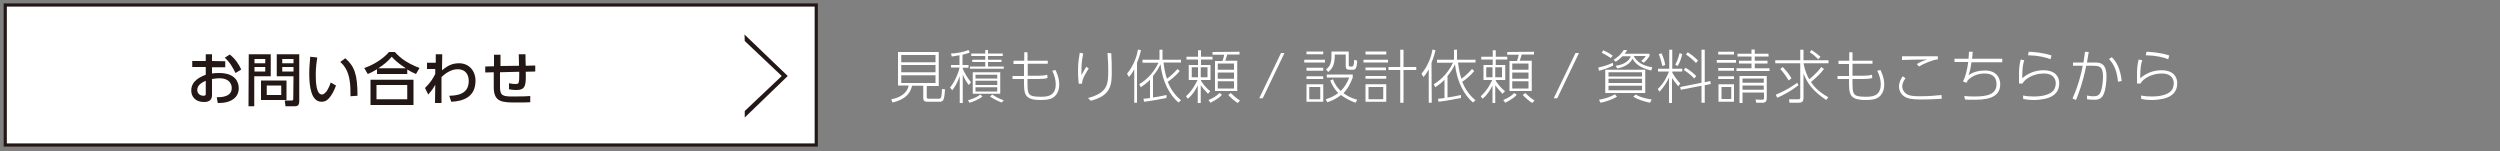 <?xml version="1.0" encoding="utf-8"?>
<!-- Generator: Adobe Illustrator 24.3.0, SVG Export Plug-In . SVG Version: 6.00 Build 0)  -->
<svg version="1.1" id="レイヤー_1" xmlns="http://www.w3.org/2000/svg" xmlns:xlink="http://www.w3.org/1999/xlink" x="0px"
	 y="0px" viewBox="0 0 1000 60.4" style="enable-background:new 0 0 1000 60.4;" xml:space="preserve">
<rect x="0" y="0" width="1000" height="60.4" fill="#808080" stroke="none"/>
<style type="text/css">
	.st0{fill:#FFFFFF;stroke:#231815;stroke-width:1.273;stroke-miterlimit:10;}
	.st1{fill:#231815;}
	.st2{fill:#FFFFFF;}
</style>
<g>
	<rect x="2.1" y="2" class="st0" width="324.4" height="56"/>
</g>
<g>
	<g>
		<g>
			<path class="st1" d="M90.1,24.5v2.4h-5.3v2.5c0.5-0.1,1.4-0.2,2.8-0.2c6.6,0,7.9,3.7,7.9,6.1c0,1.6-0.6,4.1-4,5.3
				c-1.4,0.5-2.8,0.6-4.4,0.6l-0.4-2.3c1.8,0,6-0.1,6-3.7c0-1.7-1.1-3.9-4.9-3.9c-0.8,0-1.8,0.1-3,0.3v6.5c0,1.8-1.1,2.7-3.2,2.7
				c-3.4,0-5.1-2.1-5.1-4.6c0-3.9,3.7-5.5,5.8-6.3v-3.1h-5.4v-2.4h5.4v-2.7h2.5v2.7L90.1,24.5L90.1,24.5z M82.3,32.3
				c-1.3,0.6-3.4,1.6-3.4,3.7c0,1.3,1,2.3,2.5,2.3c0.9,0,0.9-0.4,0.9-0.7V32.3z M91.9,21.8c2.2,1.7,3.6,3.9,4.6,6l-2.3,1.4
				c-0.9-1.8-2.1-4.2-4.3-6.1L91.9,21.8z"/>
			<path class="st1" d="M99.5,21.7h8.8v8.8h-6.6v12h-2.3L99.5,21.7L99.5,21.7z M101.8,23.6v1.7h4.3v-1.7H101.8z M101.8,26.8v1.8h4.3
				v-1.8H101.8z M114.6,32.2V40h-10.2v-7.8H114.6z M106.7,34.2V38h5.8v-3.8H106.7z M117.4,30.5h-6.7v-8.8h9v18.8c0,1.9-1,2-1.8,2
				h-3.7l-0.3-2.3h2.8c0.5,0,0.6-0.3,0.6-0.6L117.4,30.5L117.4,30.5z M112.9,23.6v1.7h4.5v-1.7H112.9z M112.9,26.8v1.8h4.5v-1.8
				H112.9z"/>
			<path class="st1" d="M126.9,23c-0.2,1.5-0.6,3.7-0.6,6.9c0,3,0.2,7.9,2.5,7.9c0.7,0,1.2-0.6,1.7-1.1c0.6-0.8,1.3-2.2,1.8-3.7
				l2.1,1.2c-0.6,1.7-1.6,3.9-3.1,5.4c-0.9,0.9-1.8,1.1-2.7,1.1c-4.1,0-4.9-6-4.9-11.2c0-2.3,0.2-4.8,0.4-6.8L126.9,23z M140.2,38.5
				c0-4.1,0.1-10.2-4.1-13.7l2-1.5c3.7,3.2,4.9,6.5,4.9,15L140.2,38.5z"/>
			<path class="st1" d="M166.4,29.6c-1.2-0.5-2-0.9-3.5-1.8v1.8h-12.1v-1.9c-1.4,0.8-2.2,1.3-3.7,1.9l-1.4-2.4
				c3.6-1.2,7.5-3.6,9.9-6.4h2.3c2.1,2.2,4.3,4.2,9.9,6.4L166.4,29.6z M165.4,31.9V42h-17.2V31.9H165.4z M162.9,34h-12.3v5.7h12.3
				V34z M162.3,27.3c-3.5-2.3-4.6-3.5-5.6-4.6c-1.5,1.8-3.3,3.3-5.4,4.6H162.3z"/>
			<path class="st1" d="M170.8,27.6v-2.5h3.5v-3.4h2.6c-0.1,4-0.1,4.6-0.1,6.4c1.8-1.4,3.6-2.8,6.8-2.8c4,0,6.6,3,6.6,7
				c0,6.7-5.2,8.2-9.7,8.4l-0.8-2.4c2.4-0.1,7.8-0.2,7.8-5.9c0-2.1-0.9-4.7-4.5-4.7c-2.7,0-5,1.8-6.4,3.1c0,1.9,0,2.6,0,10.4H174
				l0.1-7.3c-1.2,2.2-2.3,3.3-2.8,3.9l-1.3-2.6c2.2-2.2,3.2-3.8,4.1-5.6v-2L170.8,27.6z"/>
			<path class="st1" d="M207.6,26.3c0-2.8-0.1-3.1-0.1-4.6h2.7c0,0.7,0,3.9,0.1,4.6l3.8-0.1v2.4l-3.8,0.1c0.1,5.1,0.1,7.3-3.7,7.3
				c-0.3,0-1.4,0-3-0.3v-2.4c1,0.2,1.6,0.3,2.7,0.3c1.4,0,1.4-0.4,1.4-4.9l-7.7,0.2v5.9c0,3.6,1.2,3.8,5.5,3.8c4,0,5.4-0.1,6.6-0.2
				v2.5c-2.2,0.1-3.3,0.1-5.2,0.1c-6,0-9.5,0-9.4-6.4v-5.7l-3.4,0.1v-2.4l3.5-0.1v-4.6h2.6v4.5L207.6,26.3z"/>
		</g>
	</g>
</g>
<g>
	<g>
		<path class="st2" d="M370.7,38.9c0,0.3,0.2,0.6,0.8,0.6h3.8c1.2,0,1.3-0.2,1.5-3.9l1.2,0.1c-0.3,4.7-0.7,5-2.4,5H371
			c-1.1,0-1.7-0.3-1.7-1.6v-4.8h-4.5c-0.3,1.4-1.2,5.2-7.8,6.7l-0.5-1.3c3.7-0.6,6.4-2.6,7-5.5h-4.3V20.8h16.3v13.6h-4.8V38.9z
			 M374.2,22h-13.7v2.9h13.7V22z M374.2,26h-13.7v2.9h13.7V26z M374.2,30.1h-13.7v3.1h13.7V30.1z"/>
		<path class="st2" d="M385,26h2.4v1.1H385c0.6,2,2.6,4.9,3.4,5.8l-0.9,1.1c-1-1.3-1.8-2.7-2.4-4.2v11.4h-1.2V30.5
			c-1.2,3.1-2.1,4.5-3,5.6L380,35c1.8-2,3.6-6.3,3.8-8h-3.4v-1h3.4v-3.9c-1.6,0.3-2.4,0.4-3.1,0.5l-0.3-1.2c1.9,0,5.2-0.6,7-1.4
			l0.5,1c-0.7,0.3-1.2,0.5-2.9,0.9V26z M387.2,40.1c2.1-0.6,4.1-1.5,4.9-2.3l0.9,0.8c-1.9,1.5-4.5,2.3-5.2,2.5L387.2,40.1z
			 M395.2,20v1.4h5.9v1h-5.9v1.5h5.4v0.9h-5.4v1.8h6.3v0.9H388v-0.9h6.1v-1.8h-5.2v-0.9h5.2v-1.5h-5.6v-1h5.6V20H395.2z M400.1,37.5
			h-11v-8.6h11V37.5z M398.9,29.9h-8.7v1.5h8.7V29.9z M398.9,32.3h-8.7V34h8.7V32.3z M398.9,34.9h-8.7v1.7h8.7V34.9z M396.9,37.8
			c1.1,0.8,3.2,1.9,4.6,2.3l-0.8,0.9c-1.7-0.6-3.2-1.4-4.7-2.4L396.9,37.8z"/>
		<path class="st2" d="M419.1,24.2v1.3h-8v4.8h4.1c1.5,0,2.5-0.1,3.7-0.4l0.1,1.3c-0.9,0.3-2.2,0.4-3.7,0.4H411v0.7
			c0,5.3-0.1,6.4,5.2,6.4c2.3,0,6.1,0,6.1-5c0-1.9-0.6-3.8-1.4-5.4l1.3-0.3c0.3,0.7,1.5,3,1.5,5.8c0,0.9-0.1,4.4-3.4,5.7
			c-1.3,0.5-3.4,0.5-4.1,0.5c-6.6,0-6.6-2.5-6.6-7.7v-0.7H405v-1.2h4.6v-4.8h-4.2v-1.3h4.3v-3.4h1.3v3.4h8.1V24.2z"/>
		<path class="st2" d="M433.3,21.4c-0.6,2.9-0.8,4.8-0.7,8.7c0.6-1.2,1.1-2.1,1.9-3.4l1,0.7c-0.7,1.1-2.7,4-2.7,6.1h-1.3
			c-0.3-2.6-0.3-4.8-0.3-5.2c0-3.3,0.4-5.4,0.7-7.2L433.3,21.4z M444.5,21.3c0.2,3.2,0.2,4.7,0.2,7.3c0,4.9,0,9.6-8.4,11.7l-1.1-1.1
			c7.9-2.1,8.1-5.4,8.1-11.3c0-2.1-0.1-3.3-0.3-6.7L444.5,21.3L444.5,21.3z"/>
		<path class="st2" d="M454.9,41.1h-1.2V27.7c-0.9,1.7-1.4,2.3-2.1,3.1l-0.8-1.3c2.9-3.5,4-7.4,4.4-9.7l1.2,0.3
			c-0.2,0.8-0.5,2.3-1.6,5v16H454.9z M471.4,41c-3.5-2.9-6.5-8.4-7.2-15.3c-0.8,1.7-1.8,3.3-3,4.7V39c0.7-0.1,3.3-0.5,5.4-1v1.2
			c-2,0.4-6.3,1.2-9,1.5l-0.2-1.2c0.9-0.1,1.5-0.1,2.6-0.3v-7.3c-1.2,1.3-2.4,2.1-3.7,3l-0.6-1.2c1.6-1,5.2-3.4,7.7-8.6H457v-1.2
			h6.8v-4h1.2v4h7.4V25h-7c0.4,3.2,0.9,5.2,1.4,6.5c1.1-0.8,2.9-2.4,4.2-3.9l0.9,0.8c-1.4,1.8-3.8,3.7-4.8,4.3
			c1.2,3.1,3,5.5,5.3,7.4L471.4,41z"/>
		<path class="st2" d="M483.2,37.5c-1.4-1.4-2.3-2.5-2.9-3.4v7.1h-1.2v-7c-1,2-2.2,3.9-4,5.3l-0.7-1c2.8-2.5,4.2-5.7,4.6-6.5h-3.5
			v-6h3.7v-2.2h-4.6v-1.1h4.6v-2.6h1.2v2.6h4.6v1.1h-4.6V26h3.8v6h-3.8v0.3c0.4,0.7,1.9,2.8,3.7,4.2L483.2,37.5z M479.2,26.9h-2.5v4
			h2.5V26.9z M483,26.9h-2.7v4h2.7V26.9z M483.4,40c1.5-0.6,3.3-1.6,4.4-2.8l1,0.7c-0.6,0.7-1.5,1.6-4.6,3.2L483.4,40z M495.8,20.7
			v1.1h-4.9c-0.3,1-0.4,1.2-0.8,2.5h4.8v12.1H486v-12h3c0.2-0.6,0.6-1.9,0.7-2.5H485v-1.1L495.8,20.7L495.8,20.7z M493.6,25.4h-6.5
			v2.5h6.5V25.4z M493.6,29h-6.5v2.5h6.5V29z M493.6,32.5h-6.5v2.9h6.5V32.5z M492.3,37.2c0.9,0.9,2.5,2.3,3.7,3l-0.9,1
			c-1.2-0.7-3.1-2.4-3.8-3.2L492.3,37.2z"/>
		<path class="st2" d="M513.8,21.2l-8.7,18.1h-1.4l8.7-18.1C512.4,21.2,513.8,21.2,513.8,21.2z"/>
		<path class="st2" d="M530,23.9V25h-8.3v-1.1H530z M529.3,20.6v1.1h-6.7v-1.1H529.3z M529.3,27.1v1.2h-6.7v-1.2H529.3z M529.3,30.5
			v1.1h-6.7v-1.1H529.3z M529.3,33.7v7h-6.7v-7H529.3z M528.1,34.8h-4.4v4.9h4.4V34.8z M539.5,20.6V26c0,0.5,0.1,0.6,0.6,0.6h0.7
			c0.5,0,0.7-0.2,0.9-2.7l1.2,0.4c-0.2,2.7-0.5,3.6-1.7,3.6h-1.5c-1.1,0-1.4-0.5-1.4-1.5v-4.6h-4.4c0,3.3-0.4,5.2-2.6,7l-0.9-1
			c2.2-1.7,2.2-3.6,2.2-6.8v-0.4H539.5z M542.2,41.1c-1.9-0.7-4.2-1.8-5.8-3.1c-2.3,1.9-4.6,2.6-5.5,2.9l-0.6-1.2
			c1.7-0.5,3.3-1.2,5-2.5c-1.8-1.8-2.7-3.7-3.2-5l1.1-0.5c0.7,2.1,1.9,3.5,3.1,4.7c1.7-1.7,2.6-3.4,3.4-5.4h-9v-1.2h10.4V31
			c-1.1,2.9-2.2,4.7-3.7,6.3c1.4,1,3.2,2,5.5,2.6L542.2,41.1z"/>
		<path class="st2" d="M555.2,23.9V25h-9.8v-1.1H555.2z M554.5,20.6v1.2h-8.3v-1.2H554.5z M554.4,27v1.1h-8.2V27H554.4z M554.5,30.4
			v1.1h-8.3v-1.1H554.5z M554.5,33.7v7h-8.3v-7H554.5z M553.3,34.8h-5.9v4.9h5.9V34.8z M560.1,41.1V28h-4.7v-1.2h4.7v-6.9h1.3v6.9
			h5.1V28h-5.1v13.1H560.1z"/>
		<path class="st2" d="M572.7,41.1h-1.2V27.7c-0.9,1.7-1.4,2.3-2.1,3.1l-0.8-1.3c2.9-3.5,4-7.4,4.4-9.7l1.2,0.3
			c-0.2,0.8-0.5,2.3-1.6,5L572.7,41.1L572.7,41.1z M589.2,41c-3.5-2.9-6.5-8.4-7.2-15.3c-0.8,1.7-1.8,3.3-3,4.7V39
			c0.7-0.1,3.3-0.5,5.4-1v1.2c-2,0.4-6.3,1.2-9,1.5l-0.2-1.2c0.9-0.1,1.5-0.1,2.6-0.3v-7.3c-1.2,1.3-2.4,2.1-3.7,3l-0.6-1.2
			c1.6-1,5.2-3.4,7.7-8.6h-6.4v-1.2h6.8v-4h1.2v4h7.4V25h-7c0.4,3.2,0.9,5.2,1.4,6.5c1.1-0.8,2.9-2.4,4.2-3.9l0.9,0.8
			c-1.4,1.8-3.8,3.7-4.8,4.3c1.2,3.1,3,5.5,5.3,7.4L589.2,41z"/>
		<path class="st2" d="M601,37.5c-1.4-1.4-2.3-2.5-2.9-3.4v7.1H597v-7c-1,2-2.2,3.9-4,5.3l-0.7-1c2.8-2.5,4.2-5.7,4.6-6.5h-3.5v-6
			h3.7v-2.2h-4.6v-1.1h4.6v-2.6h1.2v2.6h4.6v1.1h-4.6V26h3.8v6h-3.8v0.3c0.4,0.7,1.9,2.8,3.7,4.2L601,37.5z M597,26.9h-2.5v4h2.5
			V26.9z M600.8,26.9h-2.7v4h2.7V26.9z M601.3,40c1.5-0.6,3.3-1.6,4.4-2.8l1,0.7c-0.6,0.7-1.5,1.6-4.6,3.2L601.3,40z M613.6,20.7
			v1.1h-4.9c-0.3,1-0.4,1.2-0.8,2.5h4.8v12.1h-8.9v-12h3c0.2-0.6,0.6-1.9,0.7-2.5h-4.6v-1.1L613.6,20.7L613.6,20.7z M611.4,25.4
			h-6.5v2.5h6.5V25.4z M611.4,29h-6.5v2.5h6.5V29z M611.4,32.5h-6.5v2.9h6.5V32.5z M610.1,37.2c0.9,0.9,2.5,2.3,3.7,3l-0.9,1
			c-1.2-0.7-3.1-2.4-3.8-3.2L610.1,37.2z"/>
		<path class="st2" d="M631.6,21.2l-8.7,18.1h-1.4l8.7-18.1C630.2,21.2,631.6,21.2,631.6,21.2z"/>
		<path class="st2" d="M645.3,26.2c-1.8,1-3.8,1.6-5.7,2.1l-0.3-1.3c1.9-0.4,4-1,5.8-1.9L645.3,26.2z M646.8,38.7
			c-2.4,1.3-4.5,2-6.6,2.4l-0.6-1.2c2.1-0.4,4.4-1,6.4-2.2L646.8,38.7z M644.3,23.2c-1-0.7-1.9-1.2-3.6-2.1l0.6-1
			c1.1,0.5,2.2,1,3.8,2.2L644.3,23.2z M658.1,27.9v9.3h-16v-9.3C642.1,27.9,658.1,27.9,658.1,27.9z M643.4,28.9v1.7h13.4v-1.7H643.4
			z M643.4,31.5v1.7h13.4v-1.7H643.4z M643.4,34.3v1.8h13.4v-1.8H643.4z M659.8,21.5v0.9c-0.8,1.4-2.1,2.5-2.3,2.7l-1-0.7
			c0.6-0.5,1.4-1.3,1.8-2h-4.8c1.3,2.5,3.6,3.9,7.4,4.5l-0.4,1.3c-4.8-1.1-6.4-2.9-7.5-4.7c-1.5,3-5.1,3.7-6.1,3.9l-0.6-1.1
			c1.2-0.2,4.8-0.7,6-3.8H649c-0.3,0.3-1.2,1.2-2.7,2.2l-0.9-0.8c1.4-0.8,2.7-1.8,4.1-3.9l1.4,0.1c-0.3,0.4-0.5,0.8-1,1.4
			C649.9,21.5,659.8,21.5,659.8,21.5z M660,41.1c-2.3-0.5-4.7-1.2-6.7-2.4l1-0.9c1.9,1.2,4.4,1.7,6.4,2L660,41.1z"/>
		<path class="st2" d="M671.3,34.5c-1.1-1.3-1.7-2.1-2.5-3.3v10h-1.2V31c-0.7,1.6-1.8,3.5-3.8,5.7l-0.7-1.1c2.8-2.5,4.1-6.1,4.5-7
			h-4.4v-1.1h4.5v-7.6h1.2v7.6h4v1.1h-4V29c1.1,2,2.3,3.4,3.2,4.4L671.3,34.5z M664.9,26.4c-0.4-2-0.8-3.3-1.4-4.7l1.1-0.4
			c0.8,1.7,1.2,3,1.5,4.7L664.9,26.4z M670.1,25.9c0.8-1.5,1.3-2.9,1.7-4.6l1.1,0.3c-0.4,1.8-0.9,3.2-1.8,4.8L670.1,25.9z
			 M684.1,32.4l0.2,1.2l-2.4,0.5v7h-1.3v-6.8l-8.3,1.6l-0.2-1.1l8.5-1.7V19.9h1.3v13L684.1,32.4z M677.7,31.4
			c-1.6-1.7-2.9-2.6-4.2-3.4l0.7-0.9c1.8,1,3,2.1,4.3,3.3L677.7,31.4z M678.4,25.2c-1.2-1.3-2.4-2.3-4-3.4l0.7-0.9
			c0.9,0.6,2.2,1.4,4.1,3.3L678.4,25.2z"/>
		<path class="st2" d="M694.4,24v1.1h-7.7V24H694.4z M693.6,20.7v1.1h-6.3v-1.1H693.6z M693.6,27.2v1.1h-6.3v-1.1H693.6z
			 M693.6,30.5v1.1h-6.3v-1.1H693.6z M693.6,33.7v7h-6.2v-7H693.6z M692.5,34.8h-3.9v4.8h3.9V34.8z M707.8,27.3v1.1h-13.2v-1.1h6
			v-1.9h-5v-1.1h5v-1.7H695v-1.1h5.6v-1.7h1.3v1.7h5.5v1.1h-5.5v1.7h5.1v1.1h-5.1v1.9H707.8z M706.7,39.3c0,1.6-0.9,1.8-1.8,1.8
			h-2.4l-0.3-1.3l2.5,0.1c0.5,0,0.9-0.1,0.9-0.7V37H697v4.2h-1.2V30.4h10.9V39.3z M705.5,31.4H697v1.7h8.5V31.4z M705.5,34.2H697
			v1.7h8.5V34.2z"/>
		<path class="st2" d="M729.6,27.6c-1.5,2-3.3,3.6-5.2,5.2c1.8,2.9,4.8,4.9,6.9,6.1l-0.8,1.1c-5.4-3.6-7.6-6.7-9.1-10.6V39
			c0,1.7-0.6,2.1-2,2.1h-3.6l-0.2-1.4h3.7c0.8,0,0.8-0.3,0.8-0.8V25.3h-10v-1.2h10v-4.2h1.3v4.2h10v1.2h-10c0.6,3.2,1.6,5.2,2.3,6.4
			c0.2-0.2,3-2.3,4.8-4.9L729.6,27.6z M710.3,37.9c3.9-1.6,6.6-3.4,8.6-4.8l0.5,1c-3.3,2.5-6.2,4-8.5,5L710.3,37.9z M715.5,32.2
			c-1.7-2.7-2.8-4-3.4-4.6l1-0.8c1.7,1.8,2.6,3,3.5,4.5L715.5,32.2z M727.3,23.7c-1.2-1.2-2.1-2-3.4-2.8l0.7-0.9
			c1.4,0.9,2.4,1.7,3.6,2.7L727.3,23.7z"/>
		<path class="st2" d="M749,24.2v1.3h-8v4.8h4.1c1.5,0,2.5-0.1,3.7-0.4l0.1,1.3c-0.9,0.3-2.2,0.4-3.7,0.4H741v0.7
			c0,5.3-0.1,6.4,5.2,6.4c2.3,0,6.1,0,6.1-5c0-1.9-0.6-3.8-1.4-5.4l1.3-0.3c0.3,0.7,1.5,3,1.5,5.8c0,0.9-0.1,4.4-3.4,5.7
			c-1.3,0.5-3.4,0.5-4.1,0.5c-6.6,0-6.6-2.5-6.6-7.7v-0.7H735v-1.2h4.6v-4.8h-4.2v-1.3h4.3v-3.4h1.3v3.4h8V24.2z"/>
		<path class="st2" d="M762.2,31.3c-1.1,1.4-1.3,2.6-1.3,3.3c0,1.2,0.7,2.3,1.6,2.9c1.2,0.8,2.5,1,5.5,1c4,0,6.5-0.3,8.6-0.5
			l0.1,1.5c-1.9,0.1-4.7,0.3-8.4,0.3c-4,0-5.4-0.5-6.4-1.1c-1.4-0.8-2.3-2.4-2.3-4.1c0-1.8,0.8-3.1,1.5-4.1L762.2,31.3z M775.2,23.7
			c-2.2,0.3-5.5,1.6-7.6,2.9l-0.9-1c2.2-1.2,2.9-1.4,4.2-1.8c-2,0-8.7,0.1-10.1,0.2v-1.5c3.2,0,11.3,0,14.3,0L775.2,23.7L775.2,23.7
			z"/>
		<path class="st2" d="M800.9,23.6v1.3h-12.3c-0.3,1.9-0.5,3.3-1.2,5.2c1.9-1.4,4.3-1.9,6.6-1.9c4.7,0,6.1,3.1,6.1,5.5
			c0,6.1-6.8,6.2-11,6.2c-1.6,0-2.3,0-3.1-0.1l-0.3-1.4c1.1,0.1,2.4,0.2,4,0.2c5.1,0,8.9-0.8,8.9-4.9c0-3.7-2.7-4.3-4.8-4.3
			c-0.7,0-4,0-6.7,2.7c-0.1,0.3-0.2,0.5-0.5,1l-1.4-0.5c1-2.1,1.6-4.3,2.1-7.8h-5.5v-1.3h5.6c0.1-0.8,0.1-1.4,0.2-2.8h1.5
			c-0.1,1.2-0.1,1.6-0.3,2.8h12.1V23.6z"/>
		<path class="st2" d="M809.7,24.1c-0.6,1.8-0.8,3.3-0.8,7.2c2.4-2.1,5.3-3.2,8.5-3.2c4.9,0,6.3,2.8,6.3,5.2c0,3.1-1.7,5.3-5.6,6.2
			c-1.5,0.3-2.9,0.5-4.4,0.5c-2.1,0-3.4-0.2-4.4-0.4l-0.1-1.4c1.5,0.3,2.9,0.4,4.5,0.4c1.5,0,5.7-0.2,7.6-2.3c1-1.1,1-2.8,1-3
			c0-0.9-0.3-3.9-4.8-3.9c-4.1,0-7.5,2.1-8.5,4h-1.4c0-0.7,0-4,0-4.7c0.1-2.6,0.4-3.9,0.7-4.9L809.7,24.1z M820.2,23.7
			c-2-0.8-4.9-1.5-9-1.6l0.3-1.4c1.9,0.1,5.7,0.3,9.1,1.5L820.2,23.7z"/>
		<path class="st2" d="M829,39.4c2.4-5.4,3.4-9.6,4.1-13.1h-3.9V25h4.2c0.3-1.9,0.4-2.6,0.6-4.3l1.5,0.1c-0.3,1.5-0.3,1.8-0.7,4.2
			h2.8c2.2,0,5,0,5,5.5c0,2.1-0.3,5.2-1.1,7.1c-0.9,2.2-2.6,2.3-3.8,2.3c-1.4,0-2.4-0.1-2.9-0.2v-1.5c0.5,0.1,1.3,0.3,2.5,0.3
			c0.9,0,2.1,0,2.8-1.4c0.8-1.6,1.1-4.7,1.1-6.4c0-4.4-1.5-4.4-4.9-4.4h-1.8c-1.5,7.3-3,10.9-4.1,13.7L829,39.4z M847.2,32.7
			c-0.4-3.8-1.3-6.7-3.6-9.1l1.1-0.7c2.9,2.6,3.7,7,4,9.5L847.2,32.7z"/>
		<path class="st2" d="M856.9,24.1c-0.6,1.8-0.8,3.3-0.8,7.2c2.4-2.1,5.3-3.2,8.5-3.2c4.9,0,6.3,2.8,6.3,5.2c0,3.1-1.7,5.3-5.6,6.2
			c-1.5,0.3-2.9,0.5-4.4,0.5c-2.1,0-3.4-0.2-4.4-0.4l-0.1-1.4c1.5,0.3,2.9,0.4,4.5,0.4c1.5,0,5.7-0.2,7.6-2.3c1-1.1,1-2.8,1-3
			c0-0.9-0.3-3.9-4.8-3.9c-4.1,0-7.5,2.1-8.5,4h-1.4c0-0.7,0-4,0-4.7c0.1-2.6,0.4-3.9,0.7-4.9L856.9,24.1z M867.3,23.7
			c-2-0.8-4.9-1.5-9-1.6l0.3-1.4c1.9,0.1,5.7,0.3,9.1,1.5L867.3,23.7z"/>
	</g>
</g>
<path class="st1" d="M312.7,30.4l-14.8-14l-0.1-2.6l17.3,16.6L297.9,47v-2.6L312.7,30.4z"/>
</svg>
